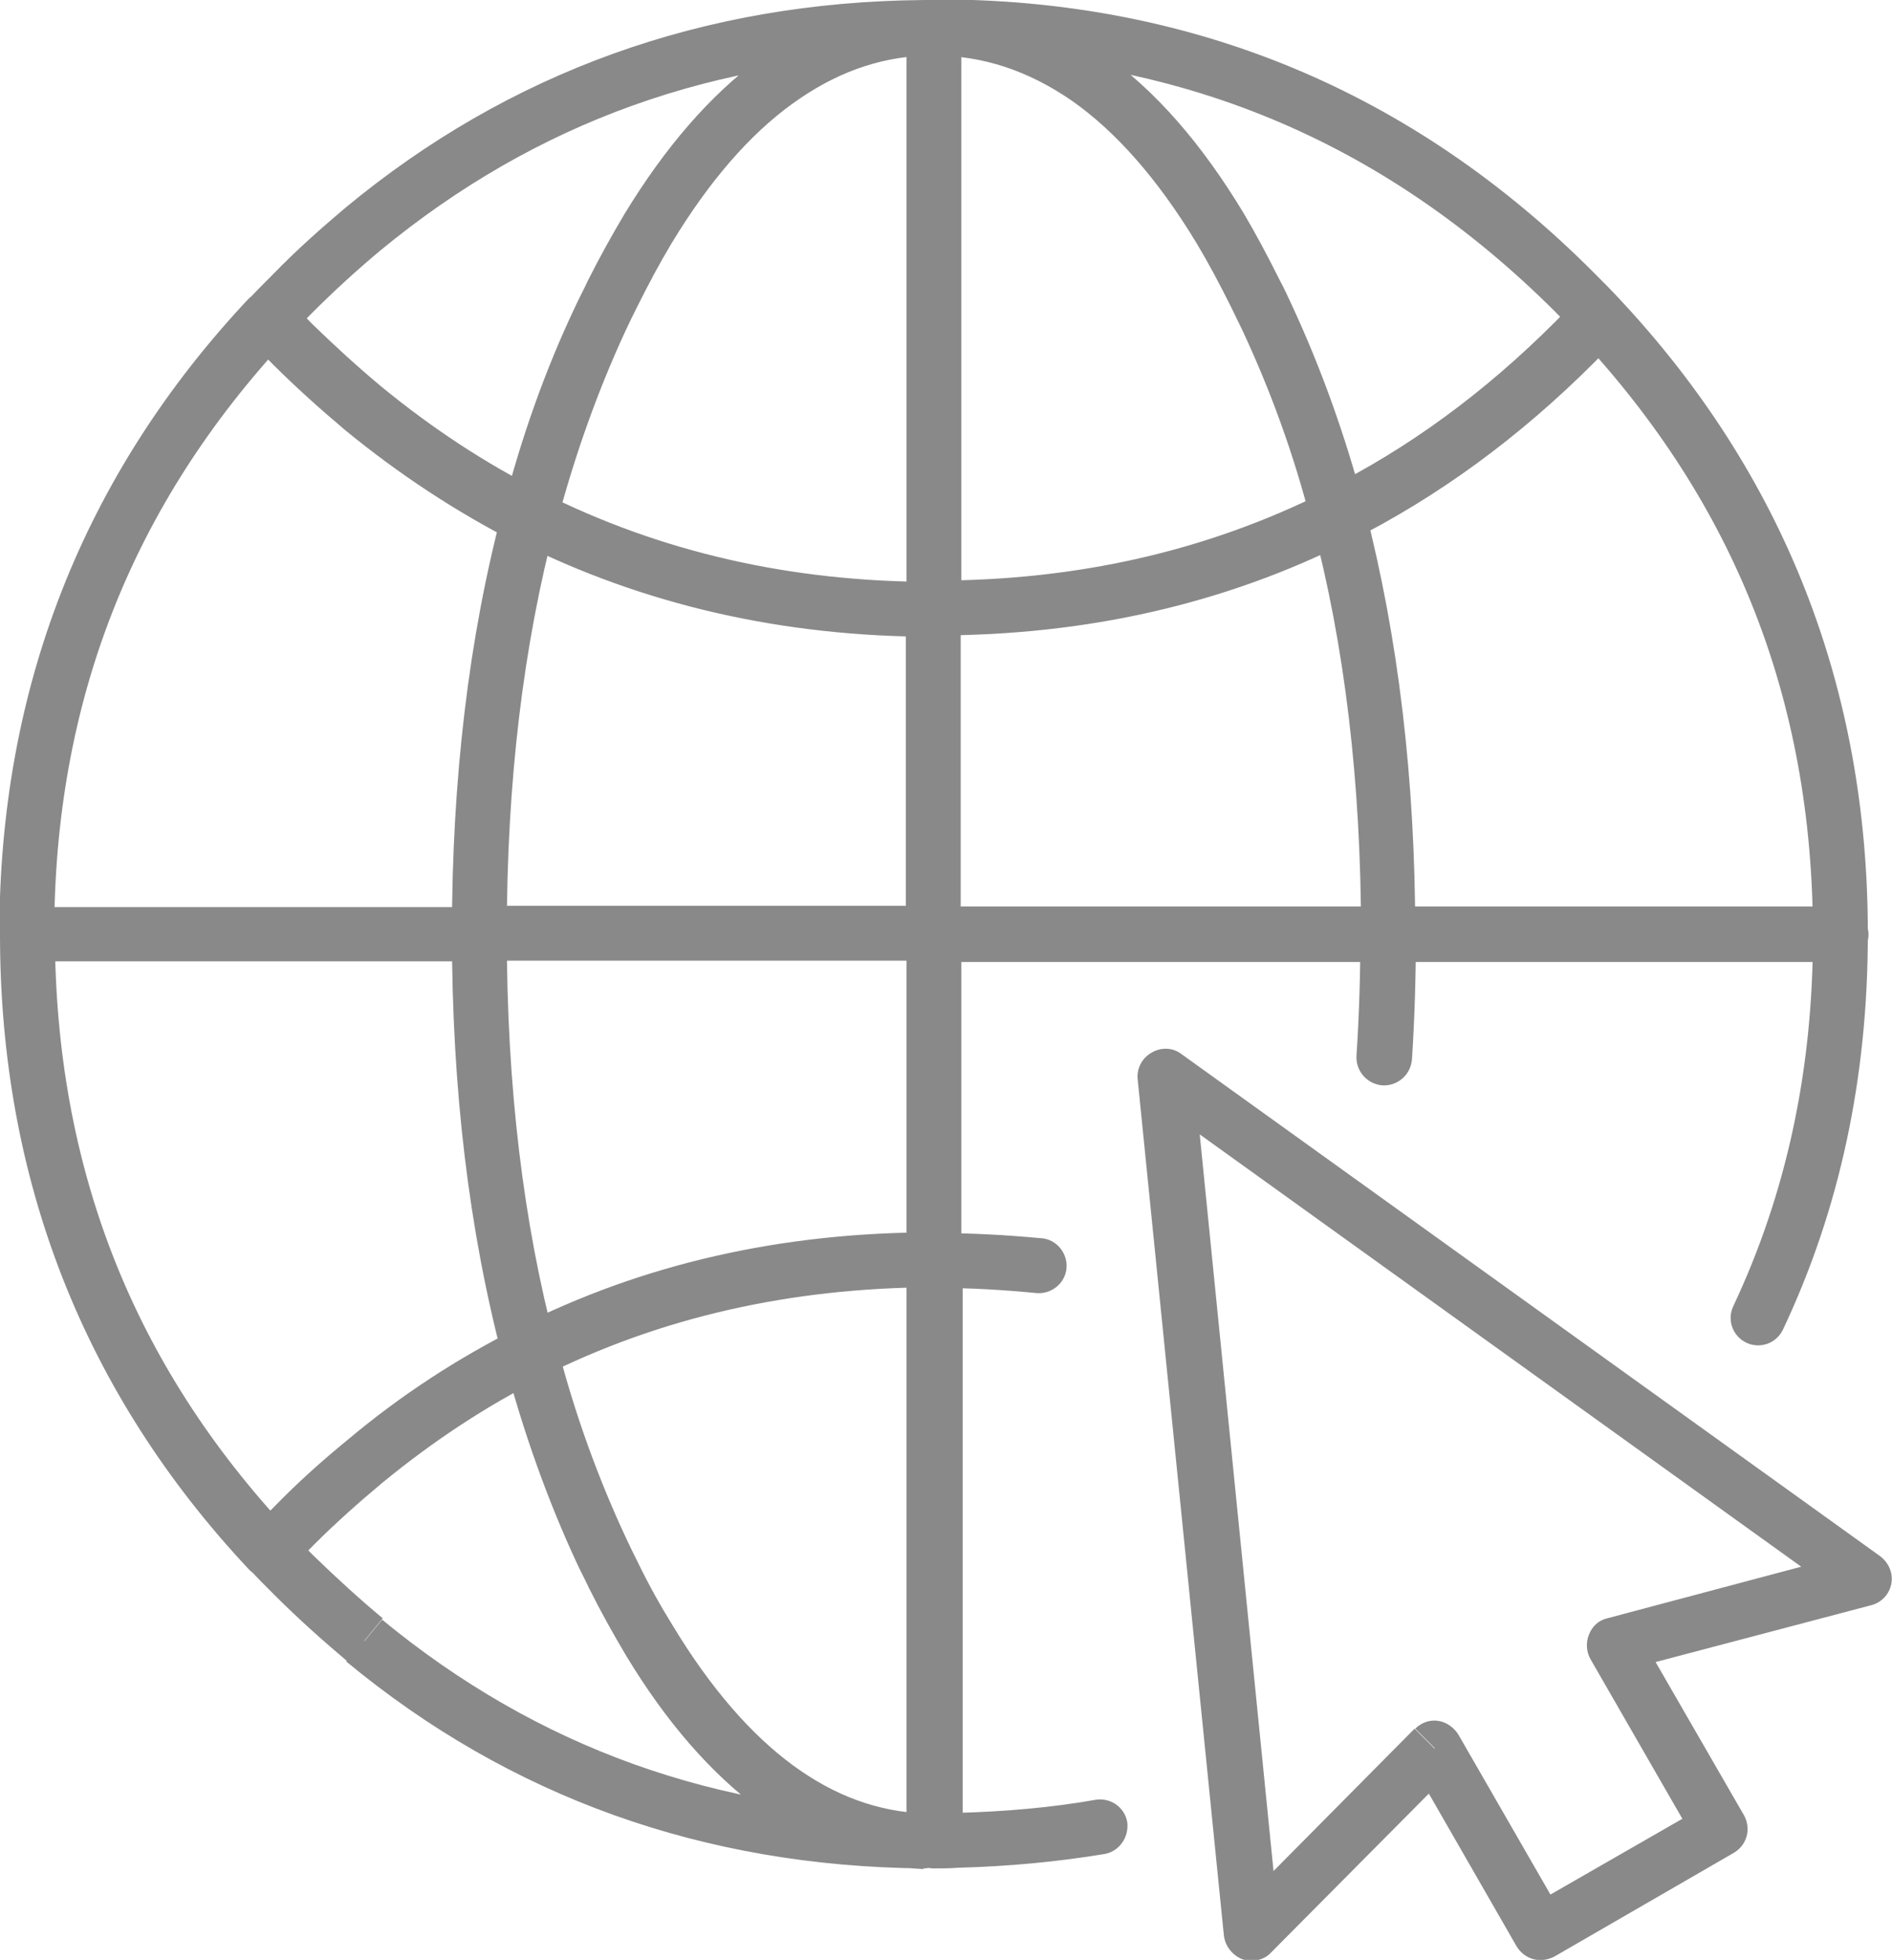 <?xml version="1.0" encoding="UTF-8"?>
<!DOCTYPE svg PUBLIC "-//W3C//DTD SVG 1.1//EN" "http://www.w3.org/Graphics/SVG/1.1/DTD/svg11.dtd">
<!-- Creator: CorelDRAW -->
<svg xmlns="http://www.w3.org/2000/svg" xml:space="preserve" width="5.983mm" height="6.198mm" version="1.1" style="shape-rendering:geometricPrecision; text-rendering:geometricPrecision; image-rendering:optimizeQuality; fill-rule:evenodd; clip-rule:evenodd"
viewBox="0 0 28.97 30.01"
 xmlns:xlink="http://www.w3.org/1999/xlink"
 xmlns:xodm="http://www.corel.com/coreldraw/odm/2003">
 <defs>
  <style type="text/css">
   <![CDATA[
    .fil0 {fill:#898989;fill-rule:nonzero}
   ]]>
  </style>
 </defs>
 <g id="Layer_x0020_1">
  <path class="fil0" d="M4.43 23.45c-2.4,-2.56 -3.58,-5.58 -3.59,-9.14 -0,-0.23 -0.19,-0.42 -0.42,-0.42 -0.23,0 -0.42,0.19 -0.42,0.42 -0,3.75 1.28,7.02 3.81,9.72 0.16,0.17 0.43,0.18 0.6,0.02 0.17,-0.16 0.18,-0.43 0.02,-0.6zm17.53 3.32l-0.3 -0.3 -2.16 2.18 -1.13 -11.28 9.21 6.62 -2.97 0.79c-0.13,0.03 -0.23,0.12 -0.28,0.25 -0.05,0.12 -0.04,0.26 0.02,0.37l1.41 2.45 -2.02 1.16 -1.41 -2.45c-0.07,-0.11 -0.18,-0.19 -0.31,-0.21 -0.13,-0.02 -0.26,0.03 -0.35,0.12l0.3 0.3 -0.37 0.21 1.62 2.82c0.06,0.1 0.15,0.17 0.26,0.2 0.11,0.03 0.22,0.01 0.32,-0.04l2.75 -1.59c0.2,-0.12 0.27,-0.37 0.15,-0.58l-1.35 -2.34 3.3 -0.87c0.16,-0.04 0.28,-0.17 0.31,-0.33 0.03,-0.16 -0.04,-0.32 -0.17,-0.42l-10.7 -7.69c-0.13,-0.1 -0.31,-0.11 -0.46,-0.02 -0.14,0.08 -0.23,0.24 -0.21,0.41l1.32 13.11c0.02,0.16 0.13,0.3 0.28,0.36 0.15,0.05 0.33,0.02 0.44,-0.1l2.8 -2.82 -0.3 -0.3 -0.37 0.21 0.37 -0.21zm-7.35 0.99c-0.1,0.01 -0.2,0.01 -0.3,0.01l0 0.42 0.42 0 0 -0.01c0,-0.11 -0.05,-0.22 -0.12,-0.3 -0.08,-0.08 -0.19,-0.12 -0.3,-0.12l-0.16 0c-0.23,0 -0.42,0.19 -0.42,0.42 0,0.23 0.19,0.42 0.42,0.42l0.16 0 0 -0.42 -0.42 0 0 0.01c0,0.11 0.05,0.22 0.12,0.3 0.08,0.08 0.19,0.12 0.3,0.12 0.13,0 0.26,-0.01 0.38,-0.02 0.23,-0.02 0.4,-0.23 0.38,-0.46 -0.02,-0.23 -0.23,-0.4 -0.46,-0.38zm1.33 -8.8c-0.53,-0.05 -1.08,-0.08 -1.63,-0.08l-0.01 0c-0.23,0 -0.42,0.19 -0.42,0.42l0 8.89c0,0.11 0.05,0.22 0.12,0.3 0.08,0.08 0.19,0.12 0.3,0.12 0.12,0 0.24,-0 0.36,-0.01l-0 0c0.77,-0.02 1.52,-0.09 2.25,-0.21 0.23,-0.04 0.38,-0.26 0.35,-0.49 -0.04,-0.23 -0.26,-0.38 -0.49,-0.34 -0.68,0.12 -1.39,0.18 -2.12,0.2l-0 0c-0.11,0 -0.22,0.01 -0.33,0.01l0 0.42 0.42 0 0 -8.89 -0.42 0 0 0.42 0 0c0.53,0 1.04,0.03 1.55,0.08 0.23,0.02 0.44,-0.15 0.46,-0.38 0.02,-0.23 -0.15,-0.44 -0.38,-0.46zm-10.37 6.15l-0.27 0.33c2.51,2.08 5.48,3.14 8.84,3.17 0.23,0 0.42,-0.18 0.43,-0.41 0.01,-0.23 -0.18,-0.42 -0.41,-0.43 -0.72,-0.03 -1.38,-0.27 -2.02,-0.74 -0.64,-0.47 -1.26,-1.18 -1.84,-2.14l-0 -0c-0.18,-0.29 -0.36,-0.61 -0.53,-0.96l-0 -0c-0.06,-0.12 -0.12,-0.24 -0.18,-0.37 -0.43,-0.92 -0.79,-1.91 -1.06,-2.96 -0.03,-0.12 -0.12,-0.23 -0.23,-0.28 -0.12,-0.05 -0.25,-0.05 -0.36,0.01 -0.92,0.46 -1.8,1.03 -2.62,1.72l0 -0c-0.38,0.31 -0.76,0.65 -1.12,1.02 -0.13,0.13 -0.26,0.26 -0.38,0.39 -0.15,0.16 -0.15,0.41 0,0.57 0.12,0.13 0.25,0.26 0.38,0.39 0.36,0.36 0.74,0.7 1.12,1.02l-0 -0 0.27 -0.33 0.27 -0.33c-0.36,-0.3 -0.71,-0.62 -1.06,-0.96 -0.12,-0.12 -0.24,-0.24 -0.35,-0.37l-0.31 0.29 0.31 0.29c0.11,-0.12 0.23,-0.25 0.35,-0.37 0.34,-0.34 0.7,-0.66 1.06,-0.96l0 -0c0.78,-0.64 1.6,-1.18 2.46,-1.61l-0.19 -0.38 -0.41 0.11c0.29,1.1 0.66,2.14 1.11,3.11 0.06,0.13 0.13,0.26 0.19,0.39l-0 -0c0.18,0.36 0.37,0.7 0.56,1.02l-0 -0c0.62,1.03 1.31,1.82 2.07,2.38 0.76,0.56 1.6,0.86 2.49,0.9l0.02 -0.42 0 -0.42c-3.18,-0.03 -5.93,-1.02 -8.31,-2.98l-0 -0 -0.27 0.33zm-1.15 -19.95c0.12,-0.12 0.24,-0.25 0.36,-0.37 0.34,-0.34 0.69,-0.66 1.05,-0.96l-0 0c2.38,-1.96 5.13,-2.95 8.31,-2.98 0.23,-0 0.42,-0.19 0.42,-0.43 -0,-0.23 -0.19,-0.42 -0.43,-0.42 -3.36,0.03 -6.33,1.1 -8.84,3.18l-0 0c-0.38,0.32 -0.75,0.65 -1.11,1.02 -0.13,0.13 -0.26,0.26 -0.38,0.39 -0.16,0.17 -0.15,0.44 0.02,0.6 0.17,0.16 0.44,0.15 0.6,-0.02zm3.88 2.37c-0.86,-0.43 -1.68,-0.97 -2.46,-1.61l-0 -0c-0.36,-0.3 -0.71,-0.62 -1.06,-0.96l0 0c-0.12,-0.12 -0.24,-0.25 -0.36,-0.37 -0.08,-0.09 -0.19,-0.14 -0.31,-0.14 -0.12,-0 -0.23,0.05 -0.31,0.13 -2.53,2.7 -3.81,5.97 -3.81,9.72l0 0c0,0.11 0.05,0.22 0.12,0.3 0.08,0.08 0.19,0.12 0.3,0.12l6.93 0 0 -0.42 -0.42 0c0,2.37 0.26,4.54 0.78,6.51 0.03,0.12 0.12,0.23 0.24,0.28 0.12,0.05 0.25,0.05 0.36,-0.01 1.81,-0.91 3.8,-1.36 6,-1.37l0 -0.16 -0 0.16 0 0 0 -0.16 -0 0.16c0.11,0 0.22,-0.04 0.3,-0.12 0.08,-0.08 0.12,-0.19 0.12,-0.3l0 -4.98c0,-0.23 -0.19,-0.42 -0.42,-0.42 -0.23,0 -0.42,0.19 -0.42,0.42l0 4.98 0.42 0 0 -0.42 -0.01 0c-2.32,-0 -4.45,0.48 -6.38,1.46l0.19 0.38 0.41 -0.11c-0.5,-1.88 -0.75,-3.98 -0.75,-6.29 0,-0.23 -0.19,-0.42 -0.42,-0.42l-6.93 0 0 0.42 0.42 0 0 -0c0,-3.56 1.19,-6.58 3.58,-9.14l-0.31 -0.29 -0.31 0.29c0.12,0.14 0.25,0.27 0.38,0.4l0 0c0.36,0.36 0.74,0.7 1.12,1.02l-0 -0c0.83,0.68 1.7,1.25 2.62,1.72 0.21,0.1 0.46,0.02 0.57,-0.19 0.1,-0.21 0.02,-0.46 -0.19,-0.57zm19.88 6.35l-6.93 0c-0.23,0 -0.42,0.19 -0.42,0.42 0,0.23 0.19,0.42 0.42,0.42l6.93 0c0.23,0 0.42,-0.19 0.42,-0.42 0,-0.23 -0.19,-0.42 -0.42,-0.42zm-6.51 0.42c0,-2.37 -0.26,-4.54 -0.77,-6.51 -0.03,-0.12 -0.12,-0.23 -0.23,-0.28 -0.12,-0.05 -0.25,-0.05 -0.36,0.01 -1.81,0.91 -3.8,1.37 -6,1.37 -0.23,0 -0.42,0.19 -0.42,0.42 0,0.23 0.19,0.42 0.42,0.42 2.32,0 4.45,-0.48 6.38,-1.46l-0.19 -0.38 -0.41 0.11c0.5,1.88 0.75,3.98 0.75,6.29 0,0.23 0.19,0.42 0.42,0.42 0.23,0 0.42,-0.19 0.42,-0.42zm6.51 -0.41l-6.93 0c-0.11,0 -0.22,0.05 -0.3,0.12 -0.08,0.08 -0.12,0.19 -0.12,0.3 0,0.63 -0.02,1.25 -0.06,1.86 -0.01,0.23 0.16,0.43 0.4,0.45 0.23,0.01 0.43,-0.16 0.45,-0.4 0.04,-0.62 0.06,-1.26 0.06,-1.91l-0.42 0 0 0.42 6.93 0c0.23,0 0.42,-0.19 0.42,-0.42 0,-0.23 -0.19,-0.42 -0.42,-0.42zm-4.01 -8.74c2.4,2.57 3.58,5.58 3.59,9.14l0 0.02 0 -0c-0,2.08 -0.41,3.97 -1.22,5.69 -0.1,0.21 -0.01,0.46 0.2,0.56 0.21,0.1 0.46,0.01 0.56,-0.2 0.87,-1.84 1.3,-3.86 1.3,-6.05l0 -0.02c0,-3.75 -1.28,-7.02 -3.81,-9.72 -0.16,-0.17 -0.43,-0.18 -0.6,-0.02 -0.17,0.16 -0.18,0.43 -0.02,0.6zm-16.47 2.64c-0.52,1.96 -0.78,4.13 -0.78,6.5l0 0c0,0.11 0.05,0.22 0.12,0.3 0.08,0.08 0.19,0.12 0.3,0.12l6.95 0c0.11,0 0.22,-0.05 0.3,-0.12 0.08,-0.08 0.12,-0.19 0.12,-0.3l0 -4.99c0,-0.23 -0.19,-0.42 -0.42,-0.42 -0.23,0 -0.42,0.19 -0.42,0.42l0 4.57 -6.53 0 0 0.42 0.42 0 0 -0c0,-2.31 0.25,-4.4 0.75,-6.29 0.06,-0.23 -0.08,-0.46 -0.3,-0.52 -0.23,-0.06 -0.46,0.07 -0.52,0.3zm6.6 6.52l0 0.42 6.95 0c0.11,0 0.22,-0.05 0.3,-0.12 0.08,-0.08 0.12,-0.19 0.12,-0.3l0 -0.01c0,-0.11 -0.05,-0.22 -0.12,-0.3 -0.08,-0.08 -0.19,-0.12 -0.3,-0.12l-6.95 0c-0.11,0 -0.22,0.05 -0.3,0.12 -0.08,0.08 -0.12,0.19 -0.12,0.3l0 0.01c0,0.11 0.05,0.22 0.12,0.3 0.08,0.08 0.19,0.12 0.3,0.12l0 -0.42 0.42 0 0 -0.01 -0.42 0 0 0.42 6.95 0 0 -0.42 -0.42 0 0 0.01 0.42 0 0 -0.42 -6.95 0 0 0.42 0.42 0 -0.42 0zm-0 -13.46c0.75,0 1.44,0.23 2.11,0.69 0.67,0.47 1.31,1.19 1.91,2.18l-0 -0c0.18,0.3 0.35,0.62 0.52,0.96l0 0c0.06,0.12 0.12,0.25 0.18,0.37l0 -0c0.43,0.92 0.79,1.9 1.06,2.96 0.03,0.12 0.12,0.23 0.24,0.28 0.12,0.05 0.25,0.05 0.36,-0.01 1.35,-0.68 2.59,-1.59 3.73,-2.73l0 0c0.13,-0.13 0.26,-0.26 0.38,-0.4 0.15,-0.16 0.15,-0.42 -0,-0.58 -0.12,-0.13 -0.25,-0.26 -0.38,-0.39l0 0c-2.78,-2.79 -6.18,-4.2 -10.11,-4.19 -0.23,0 -0.42,0.19 -0.42,0.42 -0,0.23 0.19,0.42 0.42,0.42 3.73,0.01 6.87,1.31 9.51,3.94l0 0c0.12,0.12 0.24,0.25 0.36,0.37l0.31 -0.29 -0.31 -0.29c-0.12,0.13 -0.24,0.25 -0.36,0.37l0 0c-1.08,1.08 -2.25,1.94 -3.52,2.57l0.19 0.38 0.41 -0.11c-0.29,-1.1 -0.66,-2.13 -1.11,-3.1l-0 -0c-0.06,-0.13 -0.12,-0.26 -0.19,-0.39l0 0c-0.18,-0.36 -0.36,-0.7 -0.55,-1.02l-0 -0c-0.64,-1.06 -1.35,-1.88 -2.15,-2.44 -0.79,-0.56 -1.67,-0.85 -2.59,-0.85 -0.23,0 -0.42,0.19 -0.42,0.42 -0,0.23 0.19,0.42 0.42,0.42zm0 -0.43l0 -0.42 -0.16 0 -0.02 0c-0.89,0.03 -1.73,0.34 -2.49,0.9 -0.76,0.56 -1.45,1.36 -2.07,2.38l-0 0c-0.19,0.32 -0.38,0.66 -0.56,1.02l0 -0c-0.06,0.13 -0.13,0.26 -0.19,0.39l-0 0c-0.46,0.97 -0.83,2.01 -1.11,3.11 -0.05,0.19 0.04,0.4 0.22,0.49 1.93,0.97 4.06,1.46 6.38,1.46 0.11,0 0.22,-0.05 0.3,-0.12 0.08,-0.08 0.12,-0.19 0.12,-0.3l0 -8.9c0,-0.11 -0.05,-0.22 -0.12,-0.3 -0.08,-0.08 -0.19,-0.12 -0.3,-0.12l0 0.42 -0.42 0 0 8.9 0.42 0 0 -0.42c-2.2,0 -4.19,-0.46 -6,-1.37l-0.19 0.38 0.41 0.11c0.28,-1.06 0.63,-2.04 1.06,-2.97l-0 0c0.06,-0.13 0.12,-0.25 0.18,-0.37l0 -0c0.17,-0.34 0.34,-0.66 0.52,-0.96l-0 0c0.58,-0.96 1.2,-1.67 1.85,-2.14 0.65,-0.47 1.31,-0.71 2.03,-0.74l-0.02 -0.42 0 0.42 0.16 0 0 -0.42 -0.42 0 0.42 0z"/>
 </g>
</svg>
